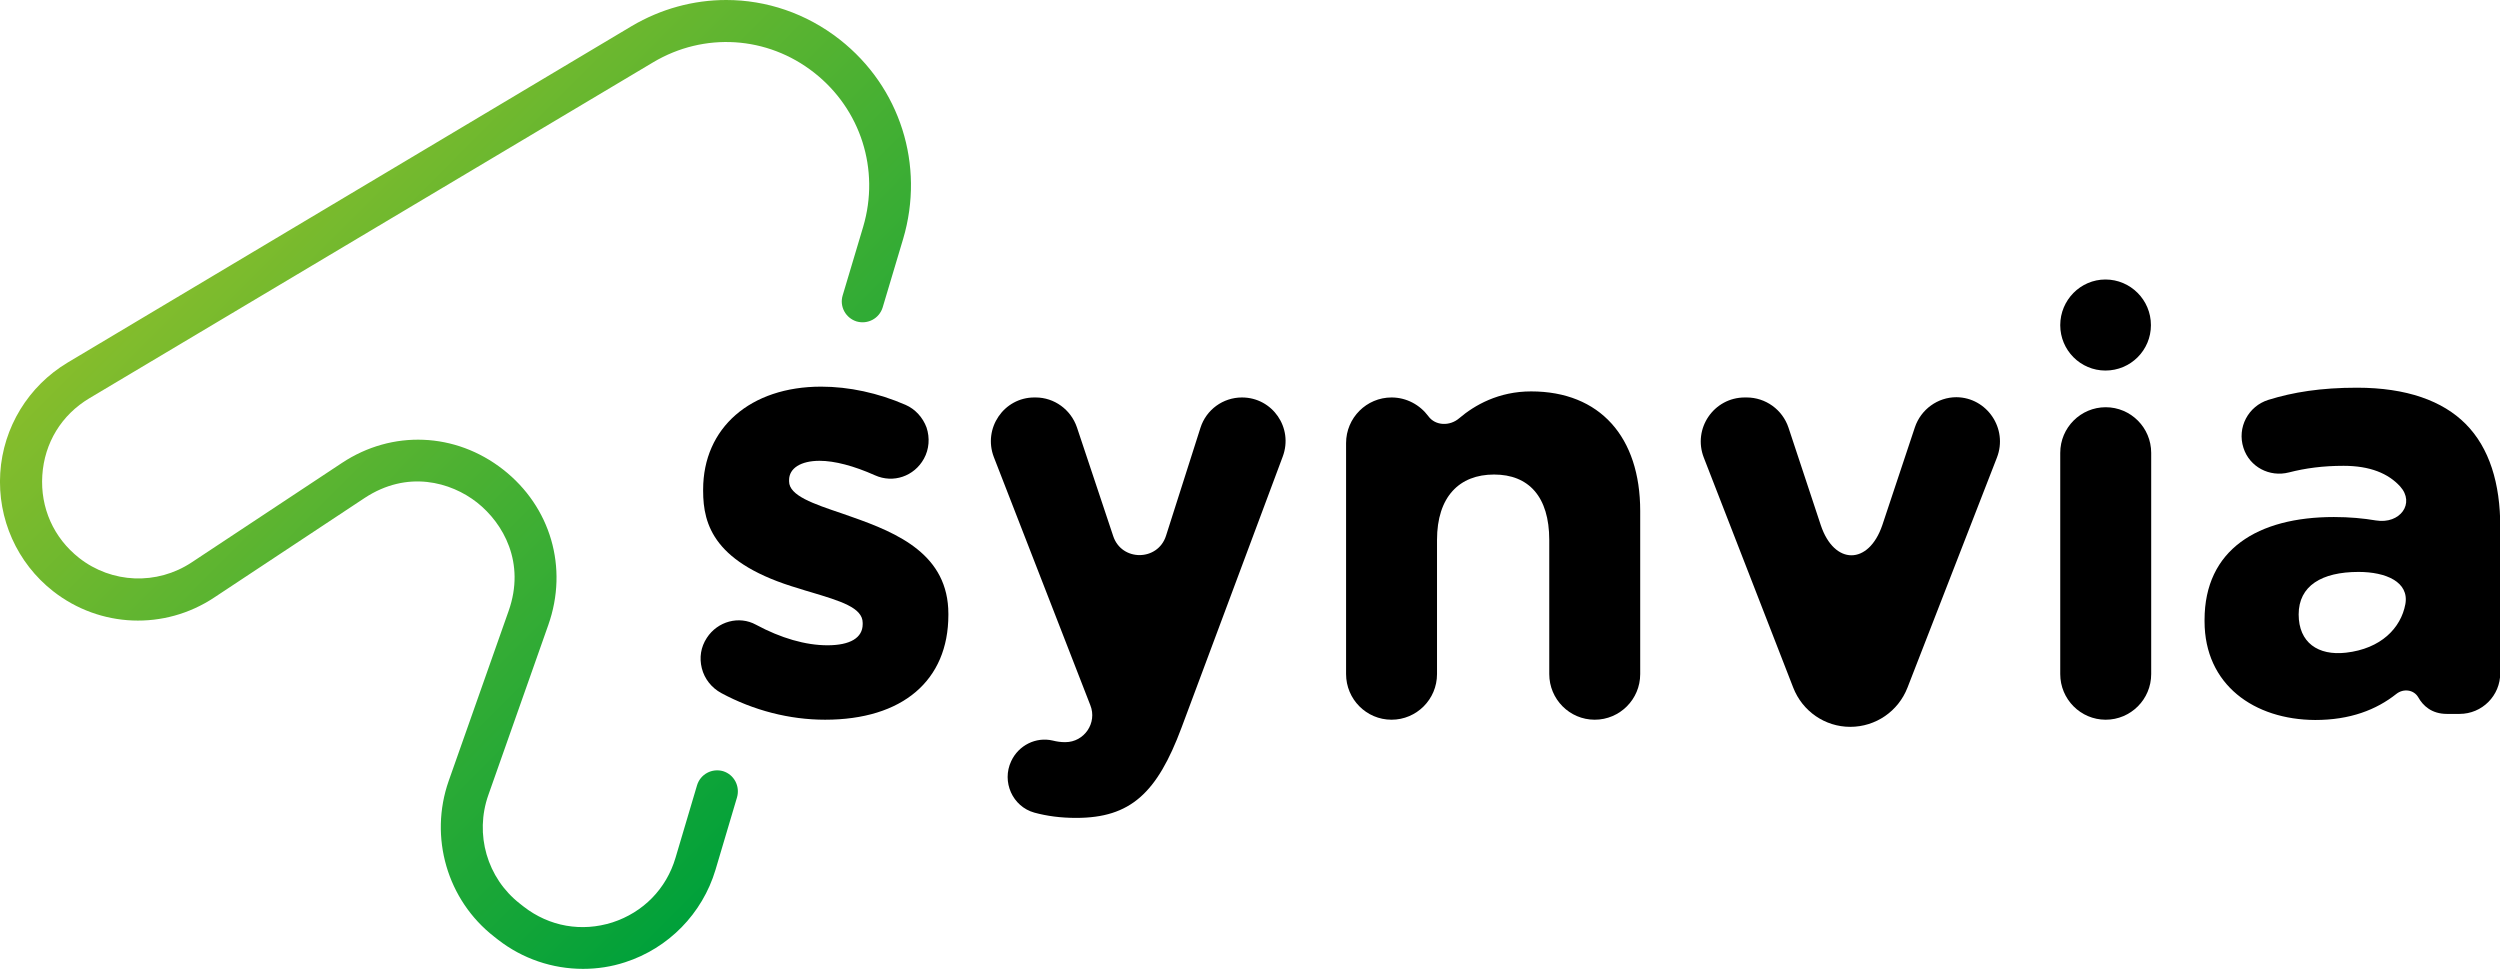 <svg width="289" height="112" viewBox="0 0 289 112" fill="none" xmlns="http://www.w3.org/2000/svg">
<g clip-path="url(#clip0_1_1059)">
<path d="M73.016 3.02L7.808 41.92C3.281 44.635 0.364 49.395 0.029 54.673C-0.305 59.981 1.974 65.076 6.137 68.341C11.546 72.582 19.02 72.887 24.763 69.073L42.144 57.571C47.097 54.307 52.111 55.71 55.149 58.09C58.188 60.5 60.771 65.046 58.796 70.629L51.868 90.277C49.589 96.776 51.685 104.037 57.124 108.278L57.55 108.613C60.406 110.841 63.87 112 67.395 112C69.036 112 70.677 111.756 72.257 111.237C77.27 109.62 81.19 105.624 82.709 100.559L85.201 92.169C85.566 90.888 84.867 89.545 83.591 89.148C82.314 88.782 80.977 89.484 80.582 90.766L78.091 99.156C77.027 102.756 74.353 105.471 70.798 106.63C67.243 107.759 63.505 107.118 60.528 104.8L60.102 104.464C56.304 101.505 54.845 96.44 56.456 91.894L63.384 72.246C65.724 65.626 63.657 58.578 58.157 54.276C52.658 49.974 45.335 49.669 39.531 53.514L22.15 65.016C18.139 67.67 12.913 67.456 9.145 64.497C6.198 62.178 4.648 58.7 4.891 54.947C5.134 51.195 7.109 47.961 10.33 46.039L75.508 7.2C81.403 3.692 88.695 4.149 94.104 8.39C99.513 12.631 101.731 19.617 99.786 26.208L97.416 34.14C97.021 35.421 97.75 36.764 99.026 37.16C100.303 37.527 101.64 36.825 102.035 35.543L104.405 27.611C106.927 19.099 104.071 10.068 97.082 4.576C93.192 1.525 88.574 0 83.955 0C80.187 0 76.419 1.007 73.016 3.02Z" fill="url(#paint0_linear_1_1059)"/>
<path d="M109.632 70.965V71.087C109.632 78.683 104.314 83.199 95.381 83.199C91.279 83.199 87.116 82.131 83.379 80.118C82.254 79.507 81.434 78.47 81.13 77.25C80.826 76.029 81.008 74.809 81.707 73.741C82.953 71.819 85.445 71.148 87.389 72.216C90.276 73.772 93.132 74.595 95.654 74.595C98.268 74.595 99.726 73.741 99.726 72.154V72.002C99.726 70.232 97.113 69.47 93.771 68.463C93.315 68.341 92.859 68.188 92.373 68.036C82.589 65.168 81.282 60.714 81.282 56.747V56.595C81.282 49.456 86.751 44.696 94.925 44.696C98.146 44.696 101.519 45.428 104.679 46.801C105.803 47.289 106.685 48.266 107.11 49.425C107.505 50.615 107.414 51.927 106.806 53.025C105.682 55.069 103.251 55.893 101.154 54.947C98.693 53.849 96.475 53.269 94.743 53.269C92.585 53.269 91.218 54.123 91.218 55.496V55.649C91.218 57.296 94.044 58.242 97.295 59.341L98.42 59.737C103.828 61.629 109.632 64.13 109.632 70.965Z" fill="black"/>
<path d="M148.283 52.781L136.585 84.115C133.759 91.681 130.69 94.549 124.4 94.549C122.607 94.549 121.027 94.335 119.569 93.939C117.047 93.237 115.77 90.369 116.895 87.989C117.745 86.159 119.751 85.152 121.696 85.609C122.182 85.731 122.638 85.793 123.093 85.793H123.154C125.342 85.793 126.861 83.565 126.041 81.521L114.889 52.842C113.613 49.517 116.044 45.947 119.569 45.947H119.721C121.878 45.947 123.792 47.351 124.491 49.395L128.684 61.965C129.657 64.924 133.85 64.894 134.792 61.934L138.772 49.456C139.441 47.351 141.386 45.947 143.573 45.947C147.098 45.947 149.529 49.456 148.283 52.781Z" fill="black"/>
<path d="M189.608 59.066V77.921C189.608 80.85 187.238 83.199 184.351 83.199C181.434 83.199 179.094 80.82 179.094 77.921V62.422C179.094 57.419 176.724 54.856 172.713 54.856C168.702 54.856 166.119 57.419 166.119 62.422V77.921C166.119 80.85 163.749 83.199 160.863 83.199C157.946 83.199 155.606 80.82 155.606 77.921V51.225C155.606 48.297 157.976 45.947 160.863 45.947C162.595 45.947 164.144 46.802 165.117 48.114C165.937 49.242 167.608 49.273 168.672 48.358C170.465 46.832 173.23 45.246 176.998 45.246C184.959 45.246 189.608 50.524 189.608 59.066Z" fill="black"/>
<path d="M230.842 52.903L220.51 79.477C219.447 82.223 216.834 84.023 213.886 84.023C210.969 84.023 208.356 82.223 207.292 79.477L196.961 52.903C195.655 49.547 198.116 45.947 201.701 45.947H201.914C204.102 45.947 206.047 47.351 206.746 49.425L210.483 60.714C212.033 65.351 216.013 65.351 217.593 60.714L221.361 49.395C222.06 47.32 224.005 45.917 226.162 45.917C229.687 45.947 232.148 49.547 230.842 52.903Z" fill="black"/>
<path d="M248.678 52.354V77.921C248.678 80.85 246.307 83.199 243.421 83.199C240.504 83.199 238.164 80.82 238.164 77.921V52.354C238.164 49.425 240.534 47.076 243.421 47.076C246.307 47.076 248.678 49.425 248.678 52.354ZM238.164 37.588C238.164 34.689 240.504 32.31 243.39 32.31C246.277 32.31 248.647 34.659 248.647 37.588C248.647 40.486 246.307 42.835 243.39 42.835C240.504 42.835 238.164 40.486 238.164 37.588Z" fill="black"/>
<path d="M254.846 71.819V71.666C254.846 63.52 261.015 59.768 269.796 59.768C271.619 59.768 273.199 59.92 274.658 60.164C277.454 60.622 279.216 58.181 277.454 56.229C276.086 54.734 273.99 53.849 270.921 53.849C268.52 53.849 266.515 54.123 264.6 54.612C262.352 55.191 260.042 53.971 259.344 51.774C258.584 49.425 259.89 46.954 262.23 46.222C265.086 45.337 268.277 44.818 272.47 44.818C278.213 44.818 282.376 46.344 285.02 48.998C287.785 51.774 289.031 55.893 289.031 60.897V77.799C289.031 80.423 286.934 82.528 284.321 82.528H282.862C281.1 82.528 280.097 81.582 279.55 80.606C279.034 79.721 277.849 79.568 277.028 80.209C274.688 82.07 271.65 83.23 267.639 83.23C260.589 83.199 254.846 79.172 254.846 71.819ZM272.653 66.114C268.368 66.114 265.725 67.731 265.725 71.026C265.725 74.29 267.973 75.816 271.194 75.45C275.235 74.992 277.545 72.612 278.061 69.836C278.517 67.273 275.813 66.114 272.653 66.114Z" fill="black"/>
</g>
<defs>
<linearGradient id="paint0_linear_1_1059" x1="32.09" y1="16.829" x2="100.723" y2="85.185" gradientUnits="userSpaceOnUse">
<stop stop-color="#86BD2C"/>
<stop offset="1" stop-color="#00A13A"/>
</linearGradient>
<clipPath id="clip0_1_1059">
<rect width="289" height="112" fill="white"/>
</clipPath>
</defs>
</svg>
